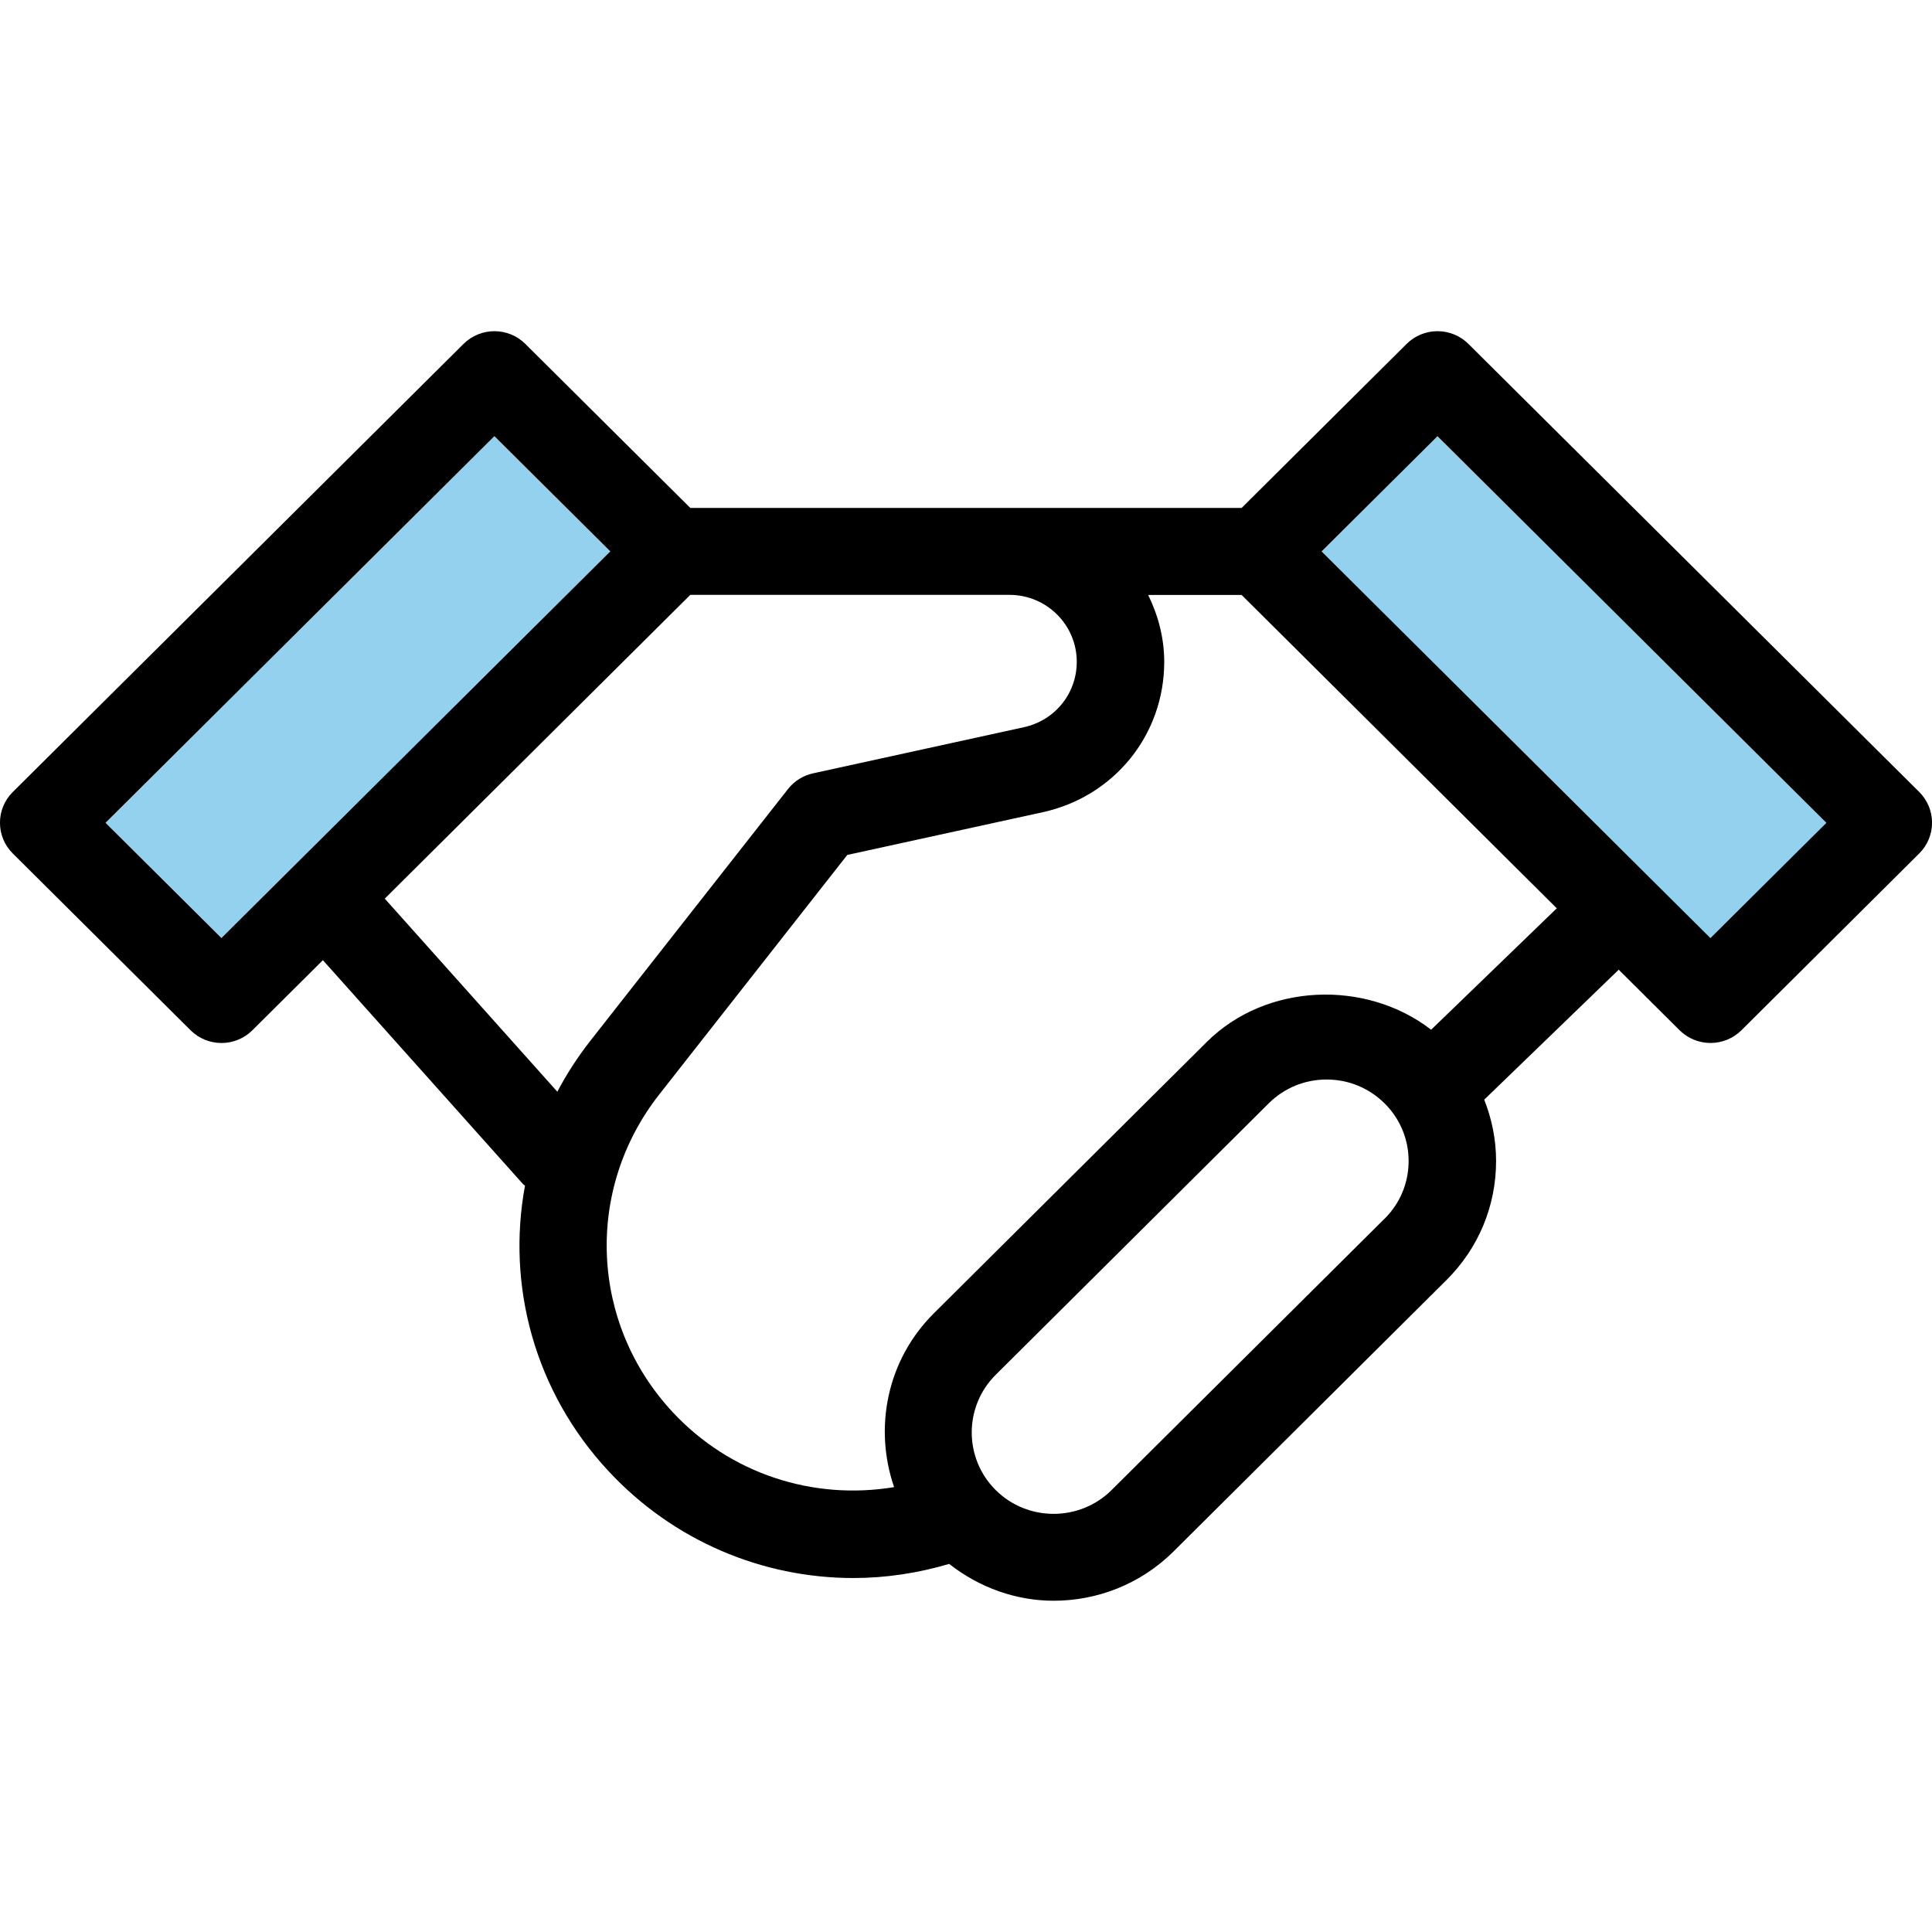 <?xml version="1.0" encoding="utf-8"?>
<!-- Generator: Adobe Illustrator 16.0.0, SVG Export Plug-In . SVG Version: 6.00 Build 0)  -->
<!DOCTYPE svg PUBLIC "-//W3C//DTD SVG 1.1//EN" "http://www.w3.org/Graphics/SVG/1.1/DTD/svg11.dtd">
<svg version="1.1" id="Layer_1" xmlns="http://www.w3.org/2000/svg" xmlns:xlink="http://www.w3.org/1999/xlink" x="0px" y="0px"
	 width="70px" height="70px" viewBox="0 0 70 70" enable-background="new 0 0 70 70" xml:space="preserve">
<g>
	<g>
		<defs>
			<rect id="SVGID_1_" x="-0.001" width="70.002" height="70"/>
		</defs>
		<clipPath id="SVGID_2_">
			<use xlink:href="#SVGID_1_"  overflow="visible"/>
		</clipPath>
		<g clip-path="url(#SVGID_2_)">
			<path fill="#93D1EE" d="M47.884,19.978l14.088,14.009l4.201-4.178l-14.09-14.008L47.884,19.978z"/>
			<path fill="#93D1EE" d="M17.914,15.8L3.824,29.809l4.201,4.176l14.089-14.008L17.914,15.8z"/>
			<path d="M53.204,12.461c-0.619-0.615-1.621-0.615-2.24,0l-5.977,5.942H25.011l-5.977-5.942c-0.619-0.615-1.621-0.615-2.24,0
				L0.463,28.696c-0.619,0.615-0.619,1.611,0,2.227l6.441,6.405c0.297,0.296,0.7,0.462,1.121,0.462c0.42,0,0.823-0.166,1.12-0.462
				l2.554-2.539l7.259,8.122c0.018,0.021,0.045,0.026,0.064,0.046c-0.673,3.626,0.347,7.47,3.03,10.349
				c2.345,2.52,5.563,3.869,8.868,3.869c1.158,0,2.325-0.173,3.47-0.512c1.11,0.872,2.441,1.335,3.787,1.335
				c1.571,0,3.144-0.596,4.341-1.784l9.889-9.834c1.16-1.151,1.799-2.684,1.799-4.314c0-0.773-0.153-1.523-0.43-2.223l4.873-4.709
				l2.205,2.194c0.298,0.295,0.701,0.461,1.121,0.461c0.421,0,0.823-0.166,1.121-0.461l6.441-6.405
				c0.298-0.296,0.465-0.696,0.465-1.114c0-0.418-0.167-0.818-0.465-1.114L53.204,12.461z M8.024,33.988l-4.2-4.177l14.089-14.009
				l4.2,4.175L8.023,33.987L8.024,33.988z M20.193,39.555l-6.252-6.996l11.07-11.006h11.564c1.346,0,2.438,1.087,2.438,2.425
				c0,1.148-0.787,2.122-1.915,2.37l-7.638,1.671c-0.36,0.079-0.682,0.279-0.909,0.569l-7.165,9.126
				C20.928,38.301,20.529,38.916,20.193,39.555L20.193,39.555z M50.165,44.155l-9.89,9.833c-1.156,1.148-3.043,1.15-4.199,0
				c-1.157-1.149-1.158-3.025,0-4.176l9.89-9.833c0.561-0.559,1.305-0.866,2.1-0.866c0.794,0,1.539,0.308,2.102,0.866
				c0.561,0.559,0.869,1.3,0.869,2.089c0,0.791-0.309,1.529-0.869,2.088L50.165,44.155z M51.853,37.309
				c-2.367-1.827-5.979-1.695-8.129,0.443l-9.889,9.832c-1.711,1.701-2.176,4.16-1.44,6.297c-2.934,0.487-5.939-0.48-8.021-2.715
				c-2.995-3.215-3.201-8.057-0.488-11.512l6.813-8.678l7.081-1.548c2.593-0.568,4.402-2.808,4.402-5.446
				c0-0.874-0.221-1.689-0.581-2.425h3.387L56.405,32.91l-4.553,4.4V37.309z M61.972,33.988L47.884,19.979l4.199-4.175l14.09,14.008
				L61.972,33.988z"/>
		</g>
	</g>
</g>
</svg>
